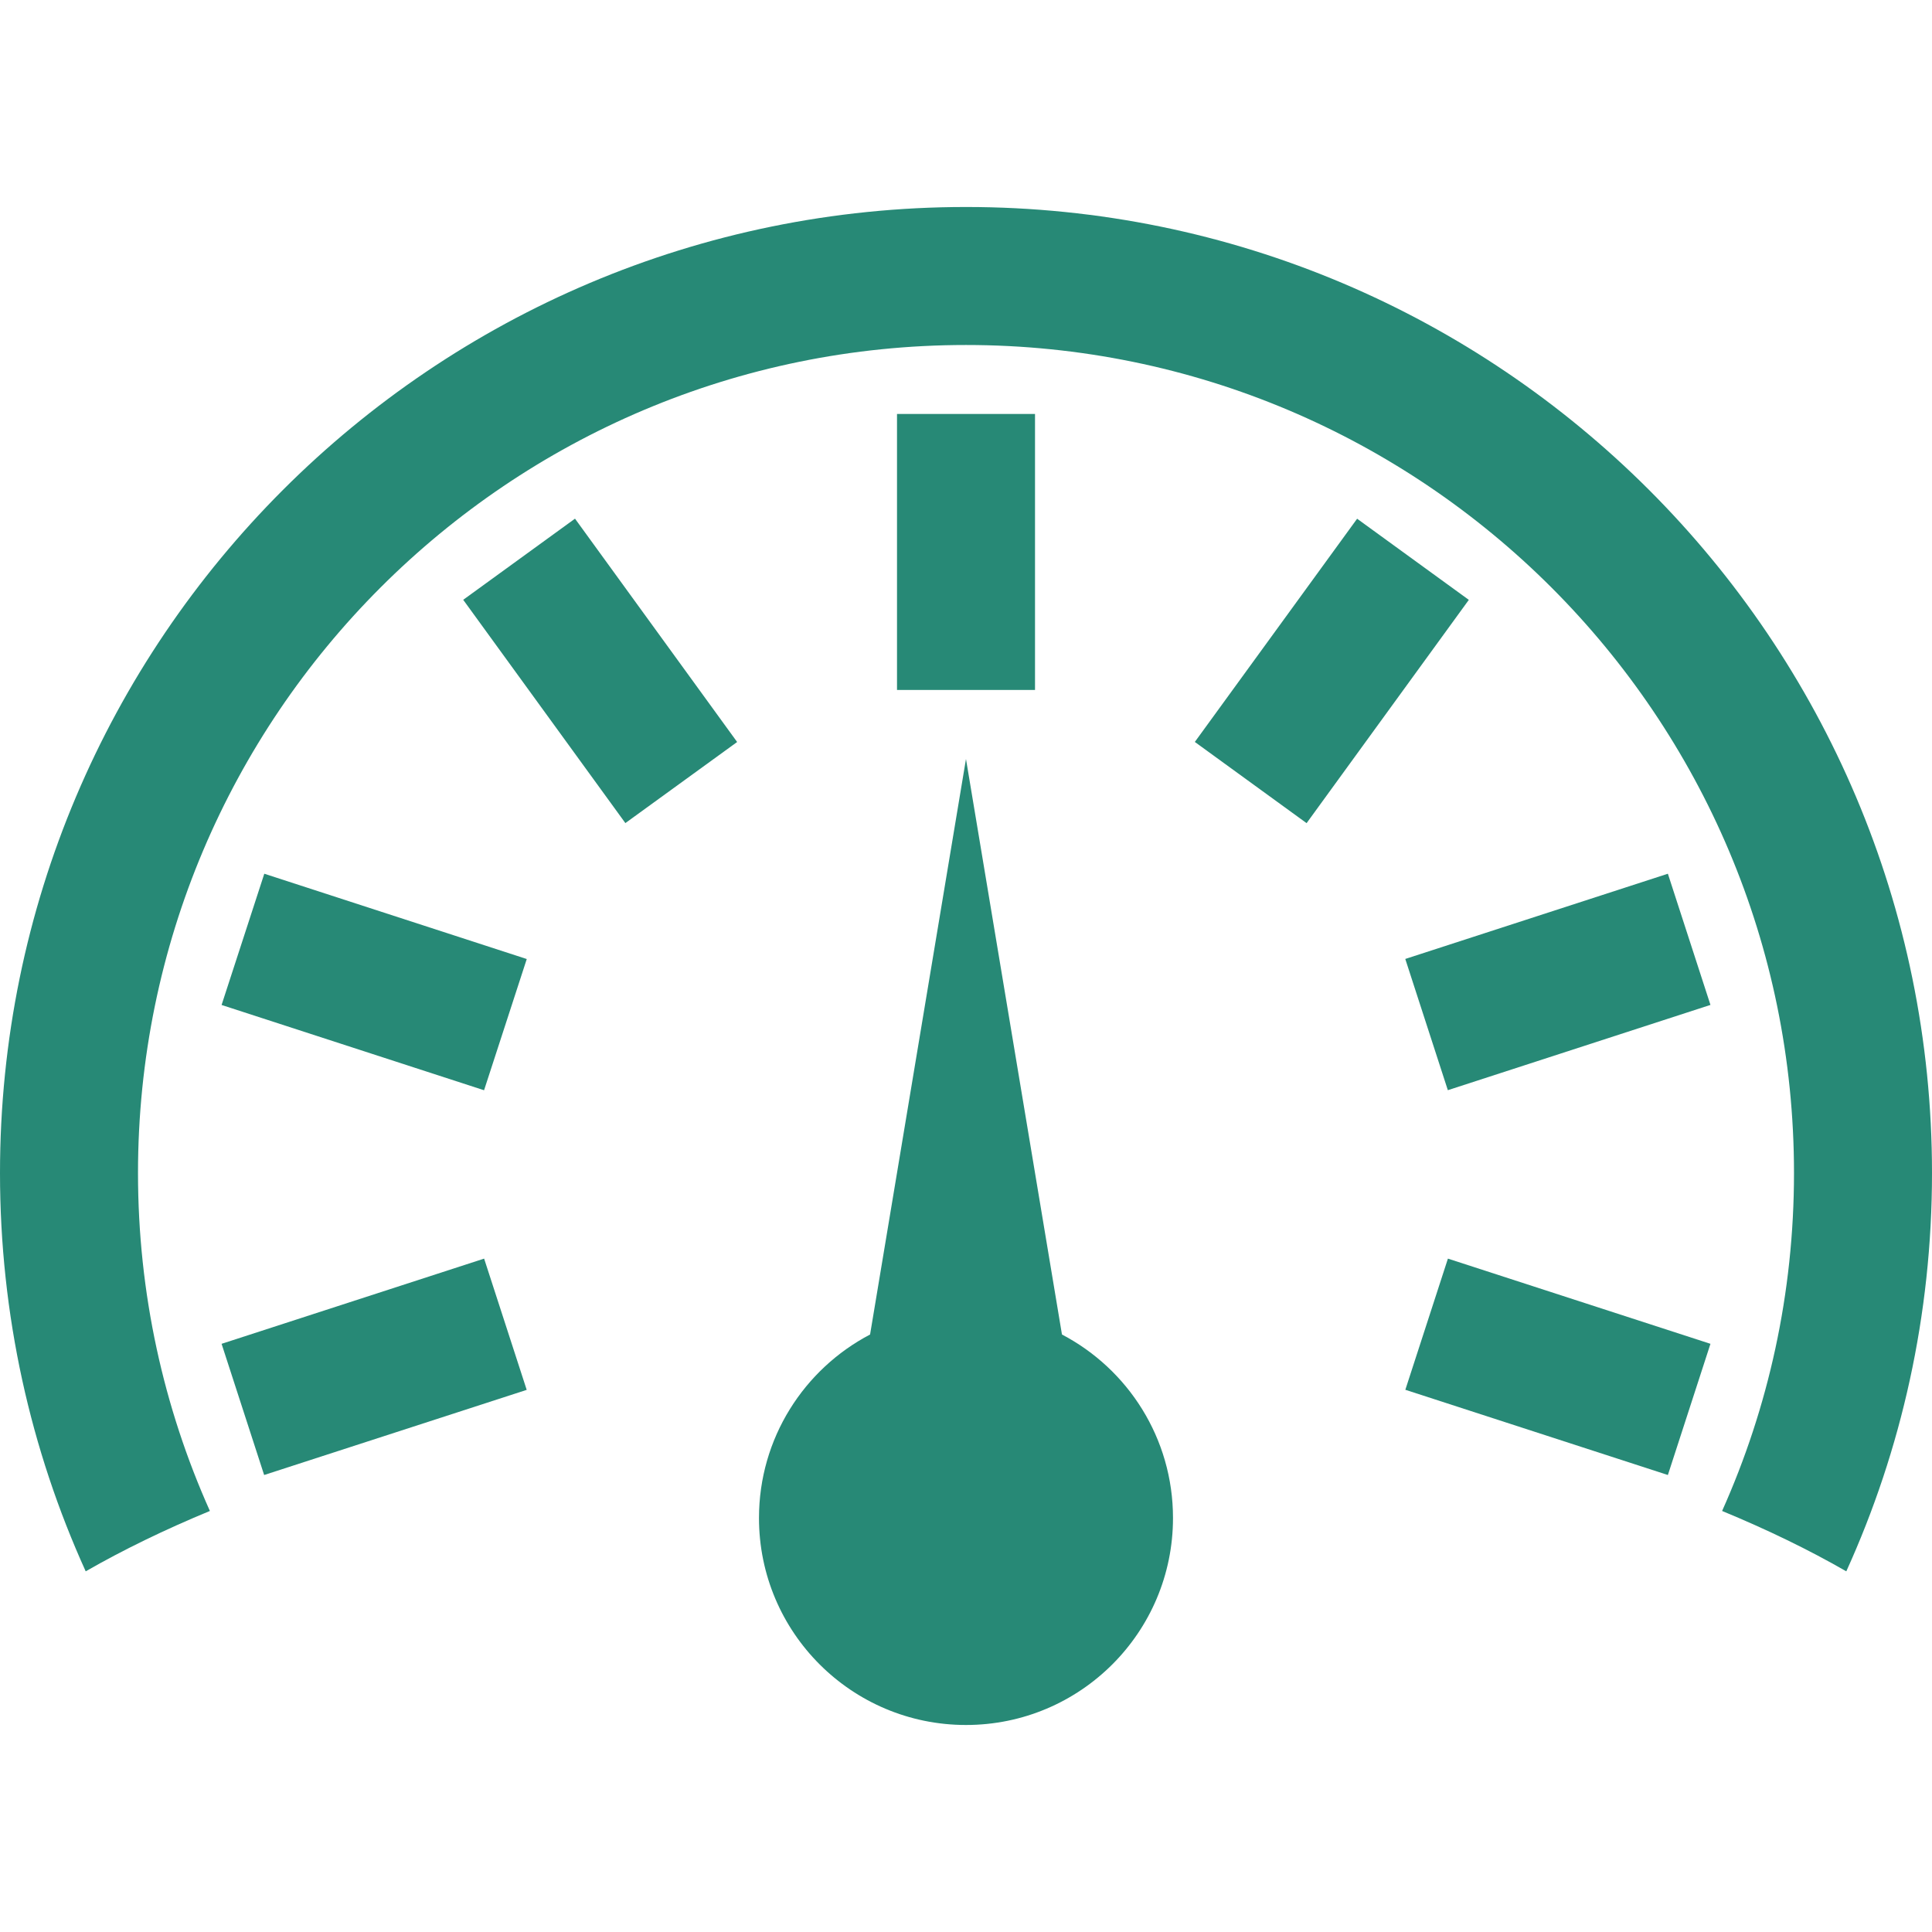 <?xml version="1.0" encoding="UTF-8"?> <svg xmlns="http://www.w3.org/2000/svg" width="100" height="100" viewBox="0 0 100 100" fill="none"> <path d="M54.967 69.074L49.999 39.285L45.035 69.074C41.617 70.864 39.285 74.446 39.285 78.571C39.285 84.489 44.082 89.285 49.999 89.285C55.917 89.285 60.714 84.489 60.714 78.571C60.714 74.446 58.385 70.864 54.967 69.074Z" fill="#278976"></path> <path d="M50 10.714C22.386 10.714 0 33.1 0 60.714C0 68.067 1.586 75.05 4.436 81.332C6.379 80.217 8.532 79.171 10.864 78.207C8.471 72.864 7.143 66.946 7.143 60.714C7.143 37.046 26.332 17.857 50 17.857C73.668 17.857 92.857 37.046 92.857 60.714C92.857 66.946 91.529 72.864 89.136 78.207C91.468 79.171 93.621 80.214 95.564 81.332C98.418 75.05 100 68.067 100 60.714C100 33.1 77.614 10.714 50 10.714Z" fill="#278976"></path> <path d="M13.672 76.346L11.469 69.556L25.058 65.146L27.262 71.939L13.672 76.346ZM32.369 42.603L23.976 31.046L29.762 26.846L38.154 38.406L32.369 42.603ZM46.429 21.428H53.572V35.713H46.429V21.428ZM25.055 56.431L11.469 52.017L13.68 45.224L27.265 49.639L25.055 56.431ZM74.94 56.428L72.737 49.635L86.329 45.224L88.533 52.014L74.94 56.428ZM61.844 38.403L70.244 26.849L76.026 31.049L67.629 42.606L61.844 38.403ZM86.329 76.346L72.74 71.935L74.944 65.146L88.533 69.556L86.329 76.346Z" fill="#278976"></path> </svg> 